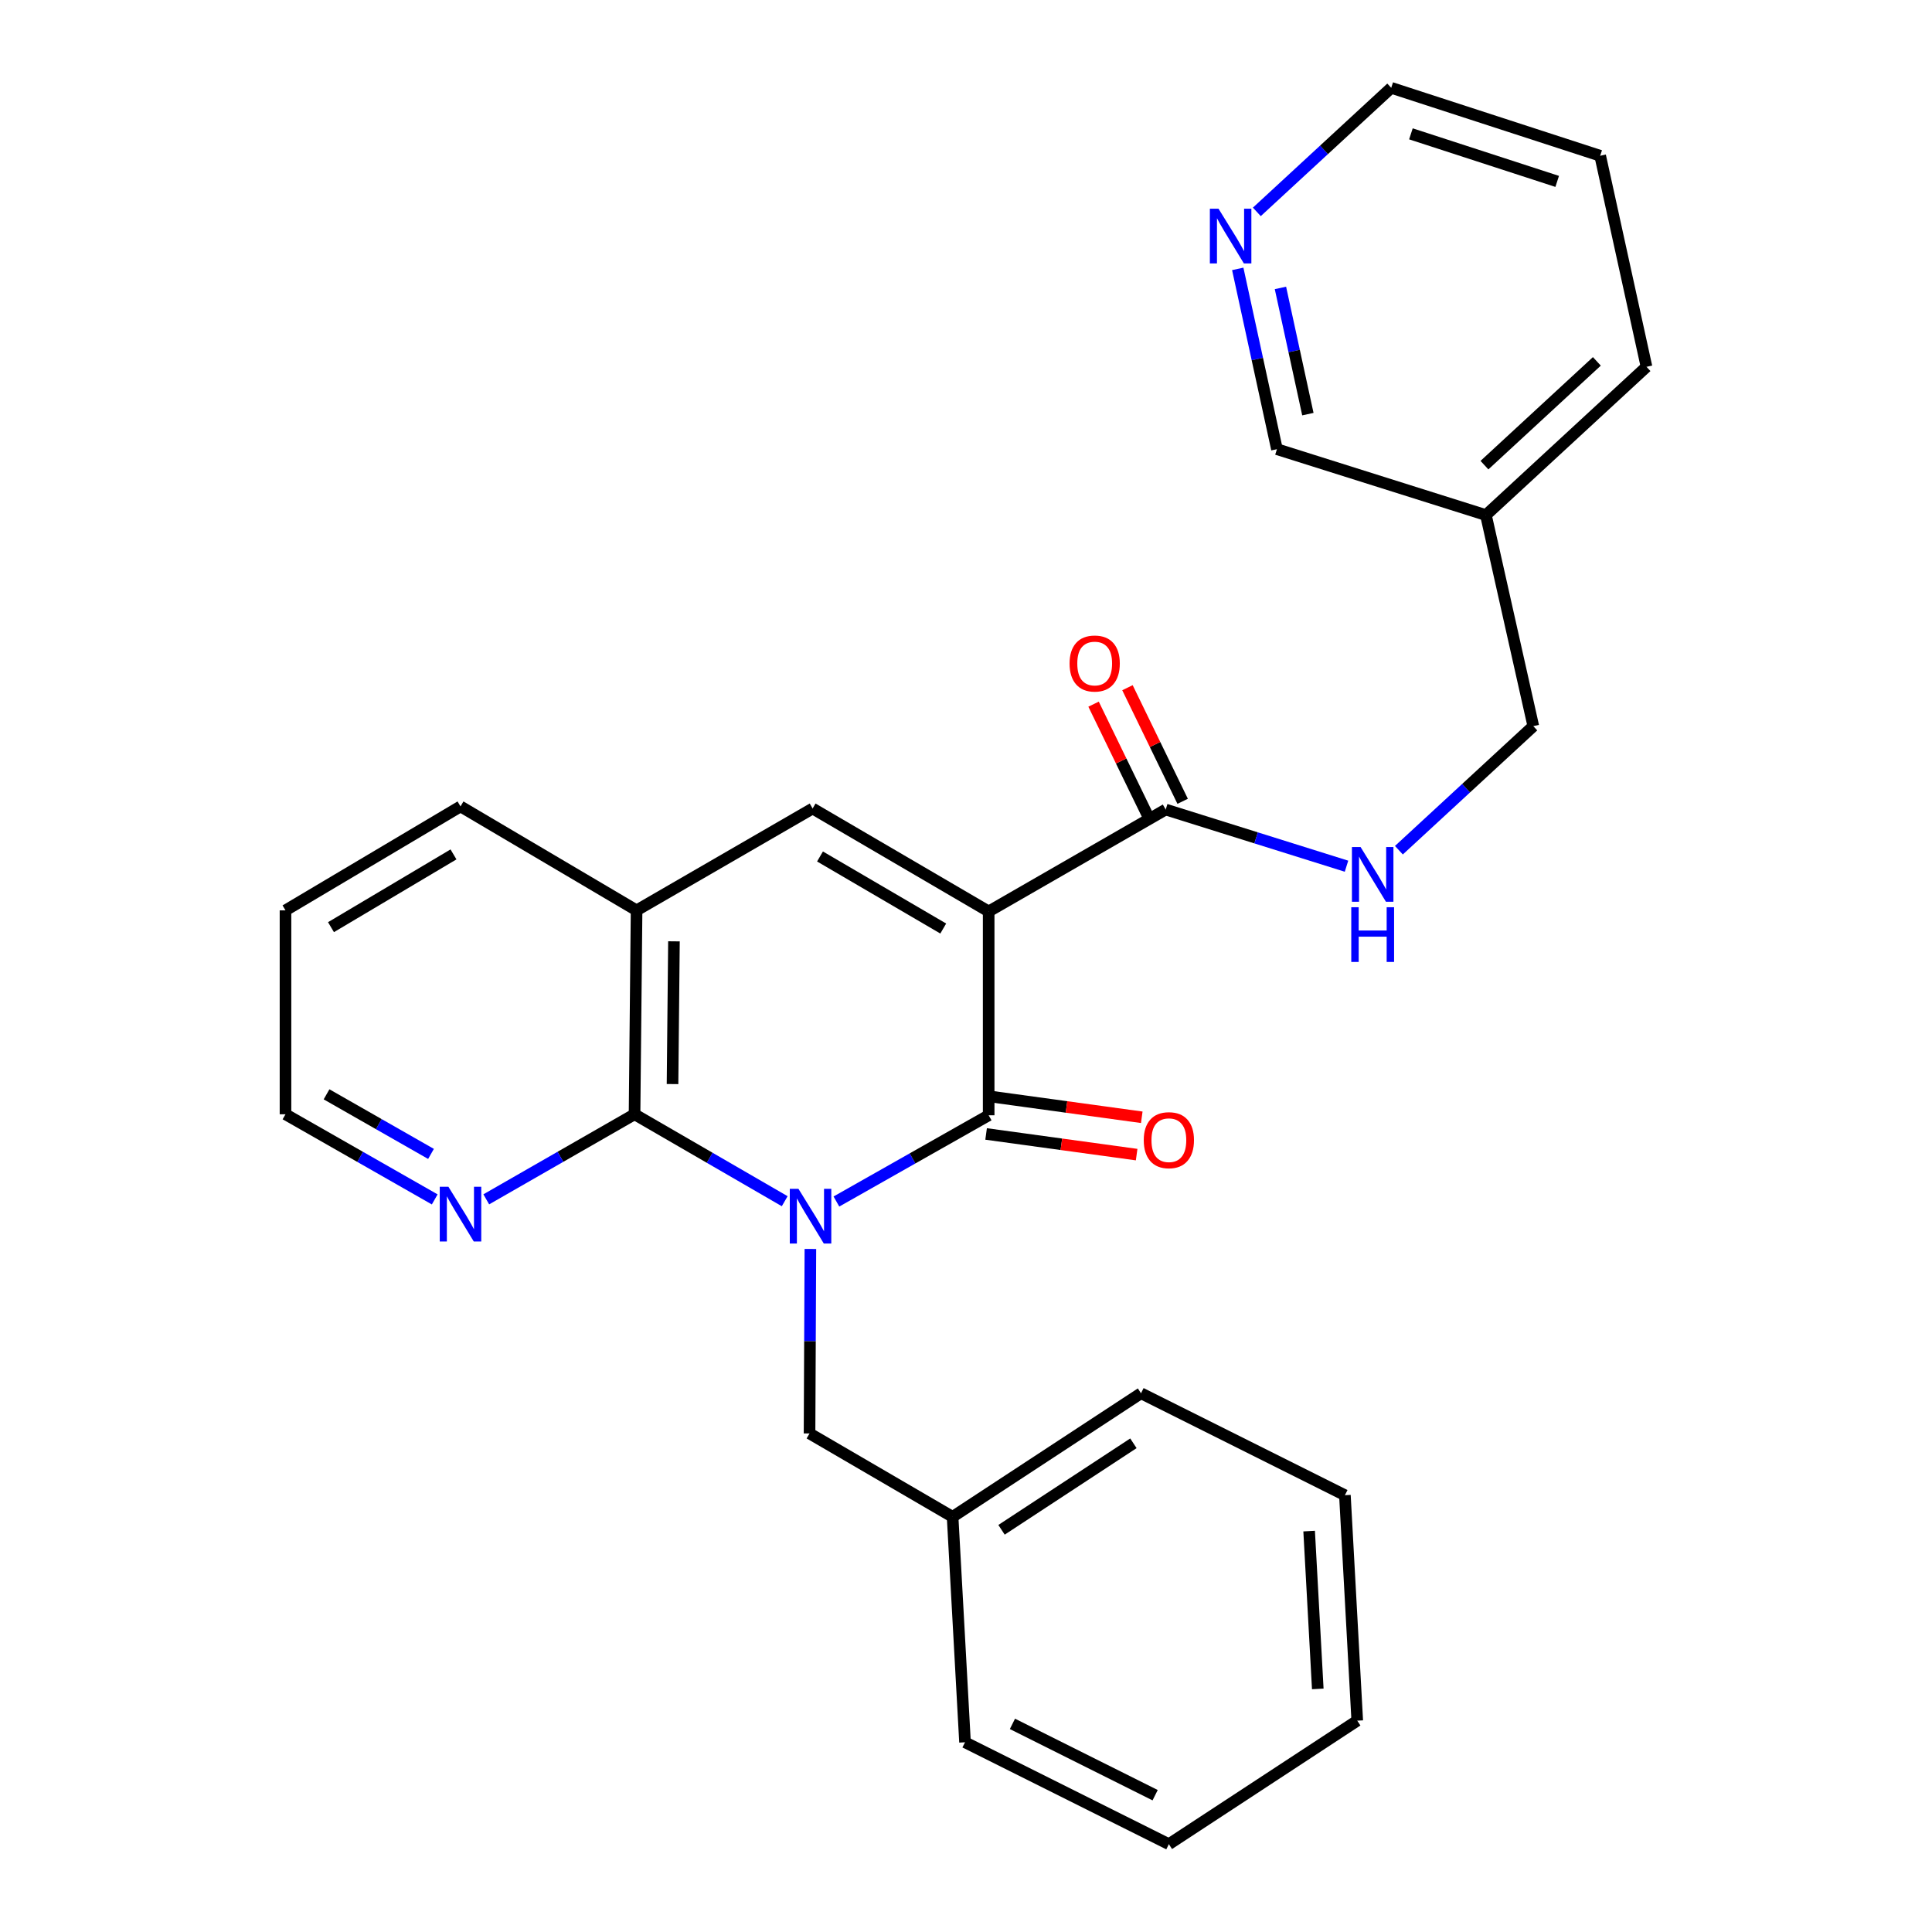 <?xml version='1.0' encoding='iso-8859-1'?>
<svg version='1.1' baseProfile='full'
              xmlns='http://www.w3.org/2000/svg'
                      xmlns:rdkit='http://www.rdkit.org/xml'
                      xmlns:xlink='http://www.w3.org/1999/xlink'
                  xml:space='preserve'
width='1000px' height='1000px' viewBox='0 0 1000 1000'>
<!-- END OF HEADER -->
<rect style='opacity:1.0;fill:#FFFFFF;stroke:none' width='1000' height='1000' x='0' y='0'> </rect>
<path class='bond-1' d='M 432.924,621.906 L 472.329,599.587' style='fill:none;fill-rule:evenodd;stroke:#0000FF;stroke-width:6px;stroke-linecap:butt;stroke-linejoin:miter;stroke-opacity:1' />
<path class='bond-1' d='M 472.329,599.587 L 511.733,577.269' style='fill:none;fill-rule:evenodd;stroke:#000000;stroke-width:6px;stroke-linecap:butt;stroke-linejoin:miter;stroke-opacity:1' />
<path class='bond-2' d='M 406.164,621.748 L 367.303,599.248' style='fill:none;fill-rule:evenodd;stroke:#0000FF;stroke-width:6px;stroke-linecap:butt;stroke-linejoin:miter;stroke-opacity:1' />
<path class='bond-2' d='M 367.303,599.248 L 328.442,576.749' style='fill:none;fill-rule:evenodd;stroke:#000000;stroke-width:6px;stroke-linecap:butt;stroke-linejoin:miter;stroke-opacity:1' />
<path class='bond-6' d='M 419.457,646.461 L 419.236,694.204' style='fill:none;fill-rule:evenodd;stroke:#0000FF;stroke-width:6px;stroke-linecap:butt;stroke-linejoin:miter;stroke-opacity:1' />
<path class='bond-6' d='M 419.236,694.204 L 419.015,741.948' style='fill:none;fill-rule:evenodd;stroke:#000000;stroke-width:6px;stroke-linecap:butt;stroke-linejoin:miter;stroke-opacity:1' />
<path class='bond-0' d='M 511.733,471.766 L 511.733,577.269' style='fill:none;fill-rule:evenodd;stroke:#000000;stroke-width:6px;stroke-linecap:butt;stroke-linejoin:miter;stroke-opacity:1' />
<path class='bond-4' d='M 511.733,471.766 L 603.368,419.015' style='fill:none;fill-rule:evenodd;stroke:#000000;stroke-width:6px;stroke-linecap:butt;stroke-linejoin:miter;stroke-opacity:1' />
<path class='bond-27' d='M 511.733,471.766 L 420.608,418.484' style='fill:none;fill-rule:evenodd;stroke:#000000;stroke-width:6px;stroke-linecap:butt;stroke-linejoin:miter;stroke-opacity:1' />
<path class='bond-27' d='M 488.221,480.609 L 424.433,443.311' style='fill:none;fill-rule:evenodd;stroke:#000000;stroke-width:6px;stroke-linecap:butt;stroke-linejoin:miter;stroke-opacity:1' />
<path class='bond-9' d='M 510.407,586.929 L 549.366,592.278' style='fill:none;fill-rule:evenodd;stroke:#000000;stroke-width:6px;stroke-linecap:butt;stroke-linejoin:miter;stroke-opacity:1' />
<path class='bond-9' d='M 549.366,592.278 L 588.324,597.627' style='fill:none;fill-rule:evenodd;stroke:#FF0000;stroke-width:6px;stroke-linecap:butt;stroke-linejoin:miter;stroke-opacity:1' />
<path class='bond-9' d='M 513.06,567.609 L 552.018,572.958' style='fill:none;fill-rule:evenodd;stroke:#000000;stroke-width:6px;stroke-linecap:butt;stroke-linejoin:miter;stroke-opacity:1' />
<path class='bond-9' d='M 552.018,572.958 L 590.977,578.307' style='fill:none;fill-rule:evenodd;stroke:#FF0000;stroke-width:6px;stroke-linecap:butt;stroke-linejoin:miter;stroke-opacity:1' />
<path class='bond-5' d='M 328.442,576.749 L 329.493,471.203' style='fill:none;fill-rule:evenodd;stroke:#000000;stroke-width:6px;stroke-linecap:butt;stroke-linejoin:miter;stroke-opacity:1' />
<path class='bond-5' d='M 348.1,561.111 L 348.835,487.229' style='fill:none;fill-rule:evenodd;stroke:#000000;stroke-width:6px;stroke-linecap:butt;stroke-linejoin:miter;stroke-opacity:1' />
<path class='bond-8' d='M 328.442,576.749 L 290.067,598.763' style='fill:none;fill-rule:evenodd;stroke:#000000;stroke-width:6px;stroke-linecap:butt;stroke-linejoin:miter;stroke-opacity:1' />
<path class='bond-8' d='M 290.067,598.763 L 251.692,620.777' style='fill:none;fill-rule:evenodd;stroke:#0000FF;stroke-width:6px;stroke-linecap:butt;stroke-linejoin:miter;stroke-opacity:1' />
<path class='bond-3' d='M 420.608,418.484 L 329.493,471.203' style='fill:none;fill-rule:evenodd;stroke:#000000;stroke-width:6px;stroke-linecap:butt;stroke-linejoin:miter;stroke-opacity:1' />
<path class='bond-7' d='M 603.368,419.015 L 650.159,433.68' style='fill:none;fill-rule:evenodd;stroke:#000000;stroke-width:6px;stroke-linecap:butt;stroke-linejoin:miter;stroke-opacity:1' />
<path class='bond-7' d='M 650.159,433.68 L 696.949,448.344' style='fill:none;fill-rule:evenodd;stroke:#0000FF;stroke-width:6px;stroke-linecap:butt;stroke-linejoin:miter;stroke-opacity:1' />
<path class='bond-10' d='M 612.139,414.754 L 597.855,385.353' style='fill:none;fill-rule:evenodd;stroke:#000000;stroke-width:6px;stroke-linecap:butt;stroke-linejoin:miter;stroke-opacity:1' />
<path class='bond-10' d='M 597.855,385.353 L 583.571,355.952' style='fill:none;fill-rule:evenodd;stroke:#FF0000;stroke-width:6px;stroke-linecap:butt;stroke-linejoin:miter;stroke-opacity:1' />
<path class='bond-10' d='M 594.598,423.276 L 580.314,393.875' style='fill:none;fill-rule:evenodd;stroke:#000000;stroke-width:6px;stroke-linecap:butt;stroke-linejoin:miter;stroke-opacity:1' />
<path class='bond-10' d='M 580.314,393.875 L 566.03,364.473' style='fill:none;fill-rule:evenodd;stroke:#FF0000;stroke-width:6px;stroke-linecap:butt;stroke-linejoin:miter;stroke-opacity:1' />
<path class='bond-16' d='M 329.493,471.203 L 238.356,417.401' style='fill:none;fill-rule:evenodd;stroke:#000000;stroke-width:6px;stroke-linecap:butt;stroke-linejoin:miter;stroke-opacity:1' />
<path class='bond-14' d='M 419.015,741.948 L 493.066,785.111' style='fill:none;fill-rule:evenodd;stroke:#000000;stroke-width:6px;stroke-linecap:butt;stroke-linejoin:miter;stroke-opacity:1' />
<path class='bond-13' d='M 724.065,440.066 L 758.851,407.959' style='fill:none;fill-rule:evenodd;stroke:#0000FF;stroke-width:6px;stroke-linecap:butt;stroke-linejoin:miter;stroke-opacity:1' />
<path class='bond-13' d='M 758.851,407.959 L 793.637,375.852' style='fill:none;fill-rule:evenodd;stroke:#000000;stroke-width:6px;stroke-linecap:butt;stroke-linejoin:miter;stroke-opacity:1' />
<path class='bond-17' d='M 225.009,620.813 L 186.39,598.781' style='fill:none;fill-rule:evenodd;stroke:#0000FF;stroke-width:6px;stroke-linecap:butt;stroke-linejoin:miter;stroke-opacity:1' />
<path class='bond-17' d='M 186.39,598.781 L 147.772,576.749' style='fill:none;fill-rule:evenodd;stroke:#000000;stroke-width:6px;stroke-linecap:butt;stroke-linejoin:miter;stroke-opacity:1' />
<path class='bond-17' d='M 223.087,597.265 L 196.054,581.842' style='fill:none;fill-rule:evenodd;stroke:#0000FF;stroke-width:6px;stroke-linecap:butt;stroke-linejoin:miter;stroke-opacity:1' />
<path class='bond-17' d='M 196.054,581.842 L 169.021,566.42' style='fill:none;fill-rule:evenodd;stroke:#000000;stroke-width:6px;stroke-linecap:butt;stroke-linejoin:miter;stroke-opacity:1' />
<path class='bond-11' d='M 640.656,139.175 L 650.799,185.835' style='fill:none;fill-rule:evenodd;stroke:#0000FF;stroke-width:6px;stroke-linecap:butt;stroke-linejoin:miter;stroke-opacity:1' />
<path class='bond-11' d='M 650.799,185.835 L 660.941,232.495' style='fill:none;fill-rule:evenodd;stroke:#000000;stroke-width:6px;stroke-linecap:butt;stroke-linejoin:miter;stroke-opacity:1' />
<path class='bond-11' d='M 662.755,149.03 L 669.855,181.692' style='fill:none;fill-rule:evenodd;stroke:#0000FF;stroke-width:6px;stroke-linecap:butt;stroke-linejoin:miter;stroke-opacity:1' />
<path class='bond-11' d='M 669.855,181.692 L 676.955,214.355' style='fill:none;fill-rule:evenodd;stroke:#000000;stroke-width:6px;stroke-linecap:butt;stroke-linejoin:miter;stroke-opacity:1' />
<path class='bond-30' d='M 650.533,109.668 L 685.314,77.561' style='fill:none;fill-rule:evenodd;stroke:#0000FF;stroke-width:6px;stroke-linecap:butt;stroke-linejoin:miter;stroke-opacity:1' />
<path class='bond-30' d='M 685.314,77.561 L 720.095,45.455' style='fill:none;fill-rule:evenodd;stroke:#000000;stroke-width:6px;stroke-linecap:butt;stroke-linejoin:miter;stroke-opacity:1' />
<path class='bond-12' d='M 769.109,266.601 L 793.637,375.852' style='fill:none;fill-rule:evenodd;stroke:#000000;stroke-width:6px;stroke-linecap:butt;stroke-linejoin:miter;stroke-opacity:1' />
<path class='bond-15' d='M 769.109,266.601 L 660.941,232.495' style='fill:none;fill-rule:evenodd;stroke:#000000;stroke-width:6px;stroke-linecap:butt;stroke-linejoin:miter;stroke-opacity:1' />
<path class='bond-19' d='M 769.109,266.601 L 852.228,189.863' style='fill:none;fill-rule:evenodd;stroke:#000000;stroke-width:6px;stroke-linecap:butt;stroke-linejoin:miter;stroke-opacity:1' />
<path class='bond-19' d='M 768.348,240.761 L 826.532,187.045' style='fill:none;fill-rule:evenodd;stroke:#000000;stroke-width:6px;stroke-linecap:butt;stroke-linejoin:miter;stroke-opacity:1' />
<path class='bond-20' d='M 493.066,785.111 L 590.584,721.146' style='fill:none;fill-rule:evenodd;stroke:#000000;stroke-width:6px;stroke-linecap:butt;stroke-linejoin:miter;stroke-opacity:1' />
<path class='bond-20' d='M 518.39,791.823 L 586.652,747.047' style='fill:none;fill-rule:evenodd;stroke:#000000;stroke-width:6px;stroke-linecap:butt;stroke-linejoin:miter;stroke-opacity:1' />
<path class='bond-21' d='M 493.066,785.111 L 499.491,901.805' style='fill:none;fill-rule:evenodd;stroke:#000000;stroke-width:6px;stroke-linecap:butt;stroke-linejoin:miter;stroke-opacity:1' />
<path class='bond-28' d='M 238.356,417.401 L 147.772,471.203' style='fill:none;fill-rule:evenodd;stroke:#000000;stroke-width:6px;stroke-linecap:butt;stroke-linejoin:miter;stroke-opacity:1' />
<path class='bond-28' d='M 234.727,442.238 L 171.318,479.9' style='fill:none;fill-rule:evenodd;stroke:#000000;stroke-width:6px;stroke-linecap:butt;stroke-linejoin:miter;stroke-opacity:1' />
<path class='bond-22' d='M 147.772,576.749 L 147.772,471.203' style='fill:none;fill-rule:evenodd;stroke:#000000;stroke-width:6px;stroke-linecap:butt;stroke-linejoin:miter;stroke-opacity:1' />
<path class='bond-18' d='M 720.095,45.455 L 828.252,80.622' style='fill:none;fill-rule:evenodd;stroke:#000000;stroke-width:6px;stroke-linecap:butt;stroke-linejoin:miter;stroke-opacity:1' />
<path class='bond-18' d='M 730.288,69.275 L 805.998,93.893' style='fill:none;fill-rule:evenodd;stroke:#000000;stroke-width:6px;stroke-linecap:butt;stroke-linejoin:miter;stroke-opacity:1' />
<path class='bond-23' d='M 852.228,189.863 L 828.252,80.622' style='fill:none;fill-rule:evenodd;stroke:#000000;stroke-width:6px;stroke-linecap:butt;stroke-linejoin:miter;stroke-opacity:1' />
<path class='bond-24' d='M 590.584,721.146 L 696.119,773.919' style='fill:none;fill-rule:evenodd;stroke:#000000;stroke-width:6px;stroke-linecap:butt;stroke-linejoin:miter;stroke-opacity:1' />
<path class='bond-25' d='M 499.491,901.805 L 605.004,954.545' style='fill:none;fill-rule:evenodd;stroke:#000000;stroke-width:6px;stroke-linecap:butt;stroke-linejoin:miter;stroke-opacity:1' />
<path class='bond-25' d='M 524.037,892.272 L 597.896,929.191' style='fill:none;fill-rule:evenodd;stroke:#000000;stroke-width:6px;stroke-linecap:butt;stroke-linejoin:miter;stroke-opacity:1' />
<path class='bond-29' d='M 696.119,773.919 L 702.511,890.613' style='fill:none;fill-rule:evenodd;stroke:#000000;stroke-width:6px;stroke-linecap:butt;stroke-linejoin:miter;stroke-opacity:1' />
<path class='bond-29' d='M 677.606,792.49 L 682.08,874.176' style='fill:none;fill-rule:evenodd;stroke:#000000;stroke-width:6px;stroke-linecap:butt;stroke-linejoin:miter;stroke-opacity:1' />
<path class='bond-26' d='M 605.004,954.545 L 702.511,890.613' style='fill:none;fill-rule:evenodd;stroke:#000000;stroke-width:6px;stroke-linecap:butt;stroke-linejoin:miter;stroke-opacity:1' />
<path  class='atom-0' d='M 413.275 615.329
L 422.555 630.329
Q 423.475 631.809, 424.955 634.489
Q 426.435 637.169, 426.515 637.329
L 426.515 615.329
L 430.275 615.329
L 430.275 643.649
L 426.395 643.649
L 416.435 627.249
Q 415.275 625.329, 414.035 623.129
Q 412.835 620.929, 412.475 620.249
L 412.475 643.649
L 408.795 643.649
L 408.795 615.329
L 413.275 615.329
' fill='#0000FF'/>
<path  class='atom-8' d='M 704.236 438.43
L 713.516 453.43
Q 714.436 454.91, 715.916 457.59
Q 717.396 460.27, 717.476 460.43
L 717.476 438.43
L 721.236 438.43
L 721.236 466.75
L 717.356 466.75
L 707.396 450.35
Q 706.236 448.43, 704.996 446.23
Q 703.796 444.03, 703.436 443.35
L 703.436 466.75
L 699.756 466.75
L 699.756 438.43
L 704.236 438.43
' fill='#0000FF'/>
<path  class='atom-8' d='M 699.416 469.582
L 703.256 469.582
L 703.256 481.622
L 717.736 481.622
L 717.736 469.582
L 721.576 469.582
L 721.576 497.902
L 717.736 497.902
L 717.736 484.822
L 703.256 484.822
L 703.256 497.902
L 699.416 497.902
L 699.416 469.582
' fill='#0000FF'/>
<path  class='atom-9' d='M 232.096 614.268
L 241.376 629.268
Q 242.296 630.748, 243.776 633.428
Q 245.256 636.108, 245.336 636.268
L 245.336 614.268
L 249.096 614.268
L 249.096 642.588
L 245.216 642.588
L 235.256 626.188
Q 234.096 624.268, 232.856 622.068
Q 231.656 619.868, 231.296 619.188
L 231.296 642.588
L 227.616 642.588
L 227.616 614.268
L 232.096 614.268
' fill='#0000FF'/>
<path  class='atom-10' d='M 592.004 590.155
Q 592.004 583.355, 595.364 579.555
Q 598.724 575.755, 605.004 575.755
Q 611.284 575.755, 614.644 579.555
Q 618.004 583.355, 618.004 590.155
Q 618.004 597.035, 614.604 600.955
Q 611.204 604.835, 605.004 604.835
Q 598.764 604.835, 595.364 600.955
Q 592.004 597.075, 592.004 590.155
M 605.004 601.635
Q 609.324 601.635, 611.644 598.755
Q 614.004 595.835, 614.004 590.155
Q 614.004 584.595, 611.644 581.795
Q 609.324 578.955, 605.004 578.955
Q 600.684 578.955, 598.324 581.755
Q 596.004 584.555, 596.004 590.155
Q 596.004 595.875, 598.324 598.755
Q 600.684 601.635, 605.004 601.635
' fill='#FF0000'/>
<path  class='atom-11' d='M 553.608 343.429
Q 553.608 336.629, 556.968 332.829
Q 560.328 329.029, 566.608 329.029
Q 572.888 329.029, 576.248 332.829
Q 579.608 336.629, 579.608 343.429
Q 579.608 350.309, 576.208 354.229
Q 572.808 358.109, 566.608 358.109
Q 560.368 358.109, 556.968 354.229
Q 553.608 350.349, 553.608 343.429
M 566.608 354.909
Q 570.928 354.909, 573.248 352.029
Q 575.608 349.109, 575.608 343.429
Q 575.608 337.869, 573.248 335.069
Q 570.928 332.229, 566.608 332.229
Q 562.288 332.229, 559.928 335.029
Q 557.608 337.829, 557.608 343.429
Q 557.608 349.149, 559.928 352.029
Q 562.288 354.909, 566.608 354.909
' fill='#FF0000'/>
<path  class='atom-12' d='M 630.705 108.033
L 639.985 123.033
Q 640.905 124.513, 642.385 127.193
Q 643.865 129.873, 643.945 130.033
L 643.945 108.033
L 647.705 108.033
L 647.705 136.353
L 643.825 136.353
L 633.865 119.953
Q 632.705 118.033, 631.465 115.833
Q 630.265 113.633, 629.905 112.953
L 629.905 136.353
L 626.225 136.353
L 626.225 108.033
L 630.705 108.033
' fill='#0000FF'/>
</svg>

